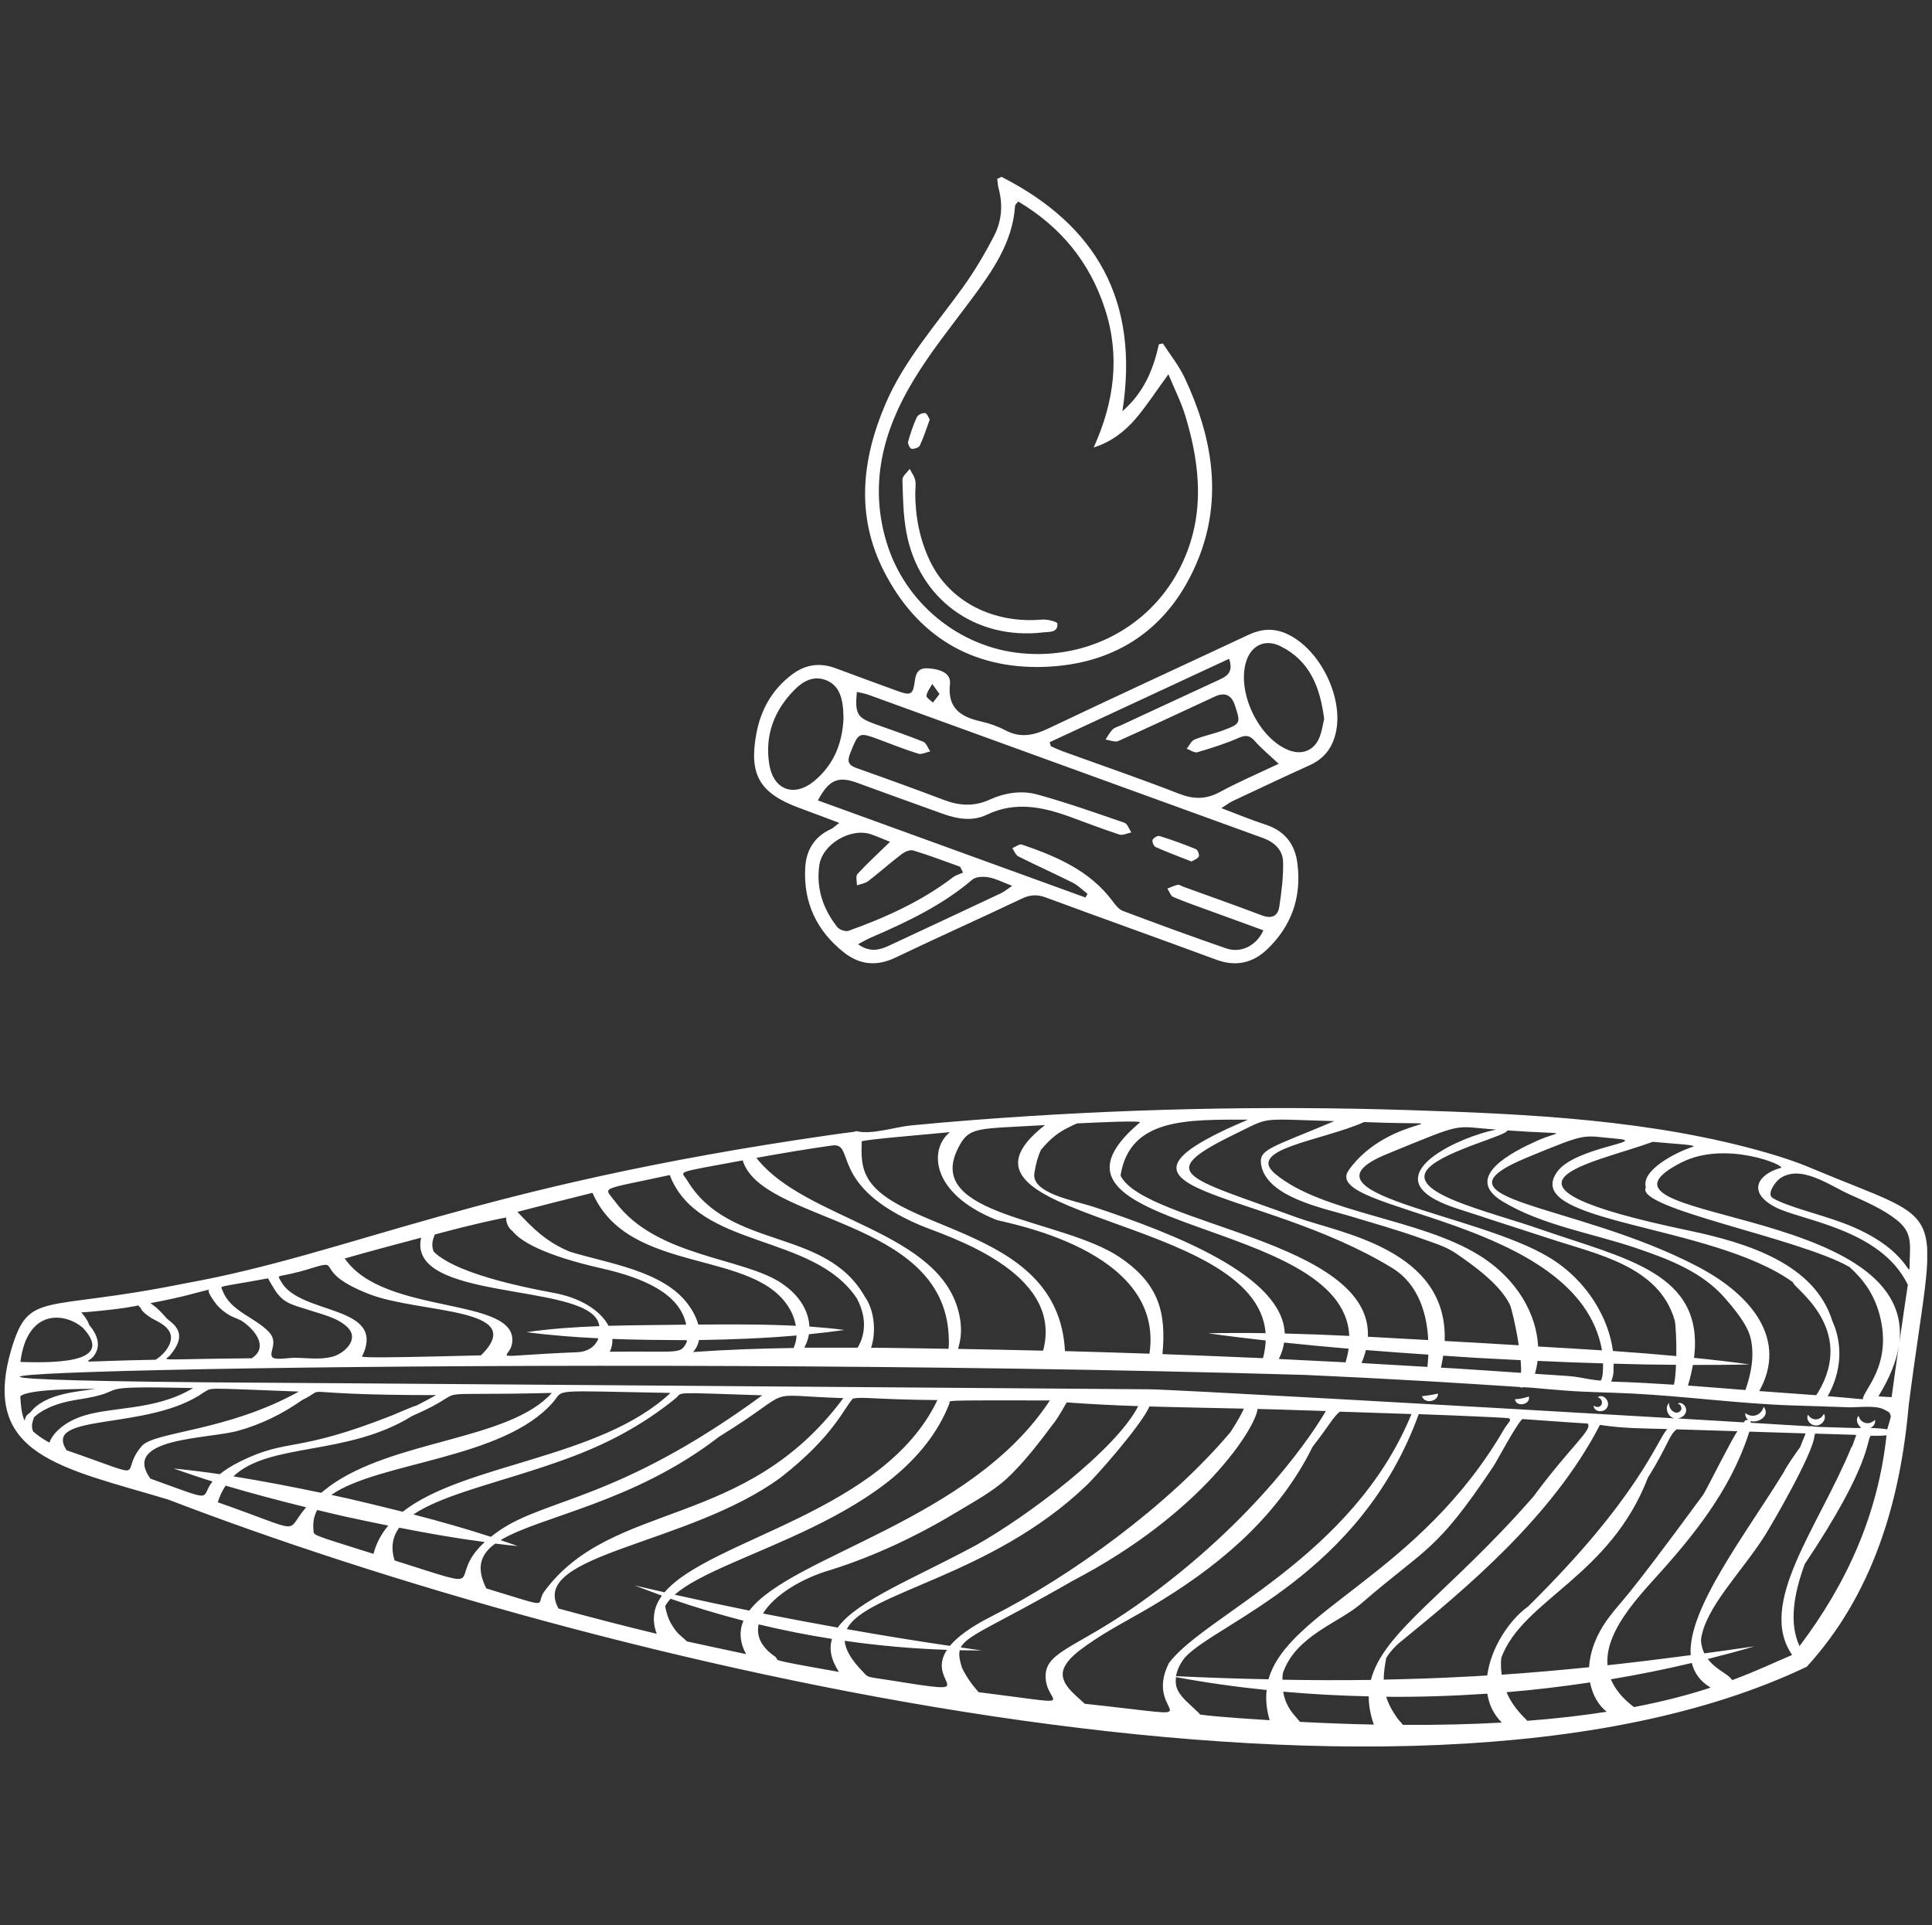 <svg width="281" height="280" viewBox="0 0 281 280" fill="none" xmlns="http://www.w3.org/2000/svg">
<rect x="0" y="0" width="281" height="280" fill="#333333" stroke="none"/>
<g clip-path="url(#clip0_131_668)">
<g clip-path="url(#clip1_131_668)">
<path d="M263.352 169.862C261.369 169.029 259.311 168.348 257.237 167.743C240.437 162.854 222.29 162.022 204.915 161.462C183.817 160.781 162.658 161.28 141.62 162.9C138.548 163.142 135.475 163.399 132.403 163.702C130.299 163.914 126.742 165.049 124.729 164.549C124.578 164.519 124.412 164.519 124.29 164.61C123.004 164.776 121.778 164.928 120.597 165.109C69.062 172.525 51.082 182.318 26.926 186.662C6.04 190.9 4.223 187.585 1.62 196.363C-2.83 211.71 8.976 213.466 24.429 218.097C85.756 241.648 203.81 270.556 262.792 242.42C272.297 232.007 276.368 218.627 277.609 204.415C281.514 173.873 284.254 178.64 263.367 169.877L263.352 169.862ZM246.355 166.744C243.722 167.591 238.652 170.21 239.378 172.707C237.713 175.764 261.49 180.002 268.982 184.27C271.056 186.117 272.615 188.296 273.402 191.323C275.294 198.679 270.874 202.296 270.95 203.522C269.24 203.371 267.544 203.204 265.834 203.068C267.923 199.36 267.999 195.425 266.5 192.125C263.942 183.907 254.392 180.804 245.447 178.943C213.361 172.223 231.326 169.377 240.392 166.078C244.236 166.426 246.068 166.487 246.355 166.729V166.744ZM234.989 165.609C240.18 166.048 229.071 166.82 226.483 170.437C221.08 177.959 248.989 177.944 260.809 186.525C260.416 187.01 269.588 192.625 264.896 201.691C264.593 202.236 264.381 202.629 264.154 202.932C261.4 202.72 258.63 202.523 255.875 202.327C260.022 194.895 254.861 188.372 246.93 184.225C229.01 174.841 206.837 174.69 222.124 168.348C231.19 164.61 229.979 165.185 234.989 165.609ZM219.218 164.413C228.799 165.094 227.073 164.337 223.547 165.927C220.066 167.501 212.665 171.178 218.522 174.735C224.258 178.216 231.629 179.382 237.925 181.516C242.647 183.12 247.596 184.982 250.941 188.871C252.273 190.415 254.15 192.64 254.619 194.638C255.209 197.105 254.71 199.799 253.862 202.175C253.09 202.115 252.319 202.069 251.547 201.994C249.534 201.827 247.521 201.676 245.508 201.524C245.826 200.465 246.053 199.466 246.219 198.528C248.974 198.528 251.713 198.528 254.437 198.452C251.774 198.074 249.08 197.771 246.386 197.498C247.945 185.103 236.351 183.075 224.122 178.822C216.6 176.173 204.159 173.494 207.852 169.816C210.394 167.304 219.279 165.14 219.233 164.413H219.218ZM217.614 164.292C212.165 165.397 202.115 170.164 208.048 174.054C209.97 175.31 212.437 175.916 214.587 176.642C218.159 177.838 221.761 178.958 225.333 180.138C232.189 182.409 241.285 184.119 243.57 192.02C243.722 192.534 243.843 194.91 243.813 197.241C240.755 196.954 237.668 196.711 234.595 196.5C233.99 191.853 230.963 186.298 225.333 182.893C214.632 176.4 187.631 173.676 201.692 167.864C213.452 163.051 211.106 163.853 217.614 164.292ZM243.767 198.528C243.722 199.678 243.631 200.722 243.464 201.403C240.422 201.207 237.38 201.04 234.338 200.949C234.474 200.556 234.732 199.965 234.671 199.072C234.686 198.845 234.686 198.588 234.701 198.346C237.728 198.437 240.755 198.497 243.767 198.513V198.528ZM196.152 170.225C191.854 176.34 229.586 176.975 233.006 196.409C229.903 196.212 226.816 196.015 223.713 195.849C223.486 191.248 220.777 186.071 215.132 182.575C206.52 177.217 192.353 176.461 185.497 170.755C181.093 167.107 192.232 165.942 198.407 163.202C215.343 163.883 202.191 161.628 196.137 170.24L196.152 170.225ZM233.157 198.316C233.157 199.542 233.112 200.344 232.824 200.813C232.643 200.798 232.446 200.768 232.265 200.753C231.129 200.647 230.04 200.359 228.905 200.223C227.769 200.087 226.619 200.056 225.484 199.965C224.742 199.92 224.001 199.875 223.244 199.814C223.426 199.209 223.547 198.588 223.637 197.937C226.801 198.089 229.964 198.21 233.157 198.301V198.316ZM221.216 199.678C218.053 199.466 214.874 199.239 211.711 199.042C211 198.997 210.288 198.967 209.577 198.921C209.713 198.316 209.819 197.741 209.91 197.181C211.605 197.287 213.3 197.408 214.98 197.514C217.023 197.62 219.097 197.725 221.17 197.831C221.231 198.558 221.261 199.209 221.216 199.693V199.678ZM194.033 163.081C184.952 166.91 183.121 167.137 183.408 169.271C184.044 174.115 192.595 175.749 196.258 176.854C199.815 177.929 203.387 178.928 206.868 180.184C208.457 180.759 210.258 181.289 211.65 182.227C214.375 184.089 218.098 186.753 219.596 189.734C219.839 190.234 220.504 193.034 220.898 195.667C219.036 195.561 217.16 195.455 215.313 195.334C213.588 195.243 211.862 195.153 210.122 195.047C210.606 181.637 194.745 179.321 188.63 177.081C171.906 170.982 167.577 170.74 180.487 164.519C184.71 162.476 183.302 162.748 194.033 163.066V163.081ZM181.501 162.854C156.074 173.661 182.894 172.45 202.479 184.422C206.489 186.874 207.564 191.429 207.73 194.91C204.824 194.744 201.888 194.577 198.952 194.426C199.557 180.456 166.412 178.095 162.976 170.982C164.308 162.536 172.799 162.854 181.501 162.854ZM207.746 197.044C207.715 197.771 207.655 198.376 207.609 198.815C204.416 198.618 201.222 198.437 198.029 198.255C198.301 197.604 198.513 196.969 198.665 196.363C201.692 196.605 204.734 196.833 207.746 197.029V197.044ZM153.244 165.367C153.834 164.867 154.5 164.443 155.181 164.095C155.529 163.914 155.877 163.747 156.226 163.581C156.377 163.505 156.513 163.46 156.649 163.399C159.964 163.233 166.169 162.945 165.776 163.278C146.827 179.245 195.516 176.884 196.243 194.305C193.11 194.154 189.977 194.033 186.859 193.957C186.572 185.617 170.967 179.473 159.01 175.522C156.241 174.614 149.99 173.57 150.444 170.634C150.671 169.165 151.004 168.091 151.397 167.258C151.957 166.577 152.563 165.927 153.229 165.382L153.244 165.367ZM196.152 196.167C196.061 196.802 195.91 197.468 195.698 198.149C192.459 197.983 189.235 197.816 185.996 197.665C186.405 196.848 186.647 196.061 186.768 195.274C189.886 195.607 193.019 195.894 196.152 196.167ZM139.304 167.077C140.969 163.762 141.968 164.247 151.988 163.641C134.204 177.535 182.803 176.551 184.074 193.911C181.259 193.866 178.459 193.866 175.704 193.927C178.474 194.32 181.274 194.653 184.089 194.971C184.059 195.788 183.938 196.636 183.696 197.544C178.822 197.332 173.949 197.135 169.075 196.954C169.62 191.021 168.667 186.783 162.855 182.863C154.485 177.217 134.386 176.915 139.32 167.062L139.304 167.077ZM125.335 165.987C127 165.654 130.632 165.367 138.169 164.67C135.142 167.047 135.233 173.54 144.889 177.414C145.964 177.853 169.469 181.652 167.183 196.893C163.082 196.757 158.995 196.621 154.894 196.515C153.925 177.52 127.953 179.578 125.562 169.756C125.38 169.029 125.32 168.242 125.304 167.485C125.304 166.986 125.335 166.487 125.335 165.987ZM121.036 166.608C124.517 166.138 120.386 172.45 133.78 178.186C137.337 179.715 154.848 184.83 151.715 196.454C147.599 196.348 143.482 196.272 139.35 196.197C139.577 195.304 140.061 193.821 139.547 191.338C137.004 178.897 117.116 177.581 110.018 168.409C113.696 167.743 117.359 167.122 121.036 166.608ZM108.02 168.772C110.775 177.838 137.034 177.081 137.973 194.123C138.018 194.986 138.033 195.682 137.957 196.182C134.961 196.136 131.949 196.076 128.952 196.045C128.195 196.045 127.439 196.045 126.697 196.03C127.544 193.442 127.03 190.324 125.819 188.66C120.098 178.443 106.128 181.94 99.953 171.693C99.075 170.225 97.743 170.694 108.035 168.772H108.02ZM97.41 170.906C101.557 181.743 118.252 179.291 124.608 188.826C126.046 191.52 125.94 193.972 124.744 196.015C122.172 196.015 119.583 196.015 117.01 196.015C117.041 195.94 117.071 195.864 117.086 195.788C117.374 195.258 117.555 194.668 117.661 194.063C119.372 193.896 121.097 193.684 122.807 193.442C121.112 193.215 119.417 193.064 117.722 192.943C117.631 190.809 116.405 188.478 113.681 186.647C108.066 182.863 95.488 182.863 89.51 174.826C87.784 172.51 86.907 173.191 97.426 170.906H97.41ZM86.18 173.494C91.417 185.648 110.063 181.485 114.982 190.597C115.346 191.278 115.618 192.05 115.754 192.837C111.032 192.595 106.34 192.625 101.557 192.655C101.33 191.793 100.876 190.794 100.044 189.674C96.396 184.77 88.269 183.741 82.85 182.045C79.354 180.577 77.478 178.61 75.253 176.264C78.885 175.325 82.533 174.387 86.18 173.494ZM115.86 194.229C115.83 194.698 115.754 195.153 115.603 195.576C115.542 195.758 115.482 195.924 115.436 196.061C110.548 196.136 105.674 196.303 100.801 196.651C101.028 196.409 101.482 195.834 101.663 194.91C106.401 194.835 111.138 194.653 115.845 194.244L115.86 194.229ZM62.902 180.653C62.917 180.547 62.933 180.502 62.948 180.456C62.963 180.35 62.993 180.26 63.023 180.154C63.084 179.957 63.175 179.76 63.235 179.563C69.032 177.989 72.468 177.293 73.618 177.081C73.588 177.838 73.921 178.595 74.541 179.064C75.707 180.517 78.961 182.545 87.558 184.497C93.612 185.875 98.879 188.145 99.802 192.67C96.109 192.731 92.31 192.731 88.511 192.837C87.451 190.839 84.924 188.993 81.095 188.16C79.142 187.751 66.868 185.738 63.099 182.076C63.054 181.97 63.008 181.879 62.978 181.758C62.872 181.395 62.857 181.031 62.902 180.653ZM99.893 194.925C99.893 195.016 99.893 195.107 99.877 195.213C98.909 197.06 99.045 196.484 88.693 196.605C88.98 196.015 89.101 195.395 89.071 194.744C92.628 194.88 96.2 194.91 99.711 194.925C99.772 194.925 99.847 194.925 99.908 194.925H99.893ZM61.253 180.002C59.134 189.28 84.651 186.525 86.998 192.247C87.088 192.458 87.134 192.67 87.179 192.882C83.592 193.018 80.035 193.261 76.585 193.76C80.02 194.214 83.531 194.487 87.043 194.653C86.634 195.758 85.605 196.636 83.865 196.681C70.198 197.256 74.118 197.907 74.481 195.38C75.51 188.493 55.864 191.444 50.143 183.044C53.836 181.985 57.544 181.001 61.253 180.017V180.002ZM45.27 184.467C50.053 182.999 45.118 184.906 53.761 188.251C61.116 191.081 77.069 190.128 69.955 197.135C50.492 197.635 52.641 197.393 52.762 197.09C56.092 189.749 43.62 191.308 40.896 186.42C40.154 185.118 40.23 186.056 45.27 184.467ZM38.989 185.95C39.7 187.146 40.321 188.508 41.547 189.265C42.485 189.855 43.726 190.143 44.77 190.491C46.662 191.127 49.114 191.626 50.567 193.079C52.338 194.835 50.007 196.923 48.297 197.347C46.481 197.801 44.589 197.498 42.742 197.483C42.182 197.483 40.215 197.816 39.715 197.483C38.868 196.908 40.639 195.319 39.095 193.715C37.021 191.55 33.51 190.733 32.375 187.721C32.072 186.904 31.285 187.358 38.959 185.935L38.989 185.95ZM30.453 187.57C29.893 187.706 31.421 189.658 31.618 189.885C32.133 190.445 32.723 190.915 33.374 191.293C34.055 191.687 34.796 191.838 35.432 192.307C37.188 193.578 39.049 195.985 36.613 197.559C21.962 197.695 23.99 198.013 24.747 197.105C26.866 194.593 26.124 193.2 24.565 192.035C24.55 192.004 24.52 191.974 24.489 191.959C24.414 191.898 24.338 191.838 24.262 191.777C22.779 190.037 22.098 189.734 21.886 189.537C27.108 188.554 28.258 188.069 30.453 187.555V187.57ZM13.289 190.778C17.951 190.355 19.57 189.991 20.13 189.87C20.161 189.916 20.176 189.961 20.221 190.007C20.297 190.082 20.373 190.143 20.448 190.218C20.539 190.506 20.872 190.975 22.007 191.702C22.915 192.277 26.366 193.397 24.126 196.424C23.718 196.984 22.976 197.574 22.643 197.771C10.126 197.998 12.745 198.407 13.607 197.271C14.788 195.743 14.167 194.123 12.956 192.685C12.85 192.262 12.563 191.853 12.321 191.505C12.169 191.293 12.003 191.081 11.821 190.884C12.169 190.869 12.639 190.839 13.305 190.778H13.289ZM12.109 193.185C16.422 197.892 9.324 198.316 2.967 198.089C3.966 190.203 9.566 190.9 12.109 193.185ZM4.027 205.747C3.951 205.793 3.875 205.853 3.83 205.944C3.709 206.156 3.633 206.383 3.573 206.625C3.088 205.565 3.028 204.234 2.952 203.098C4.102 201.994 11.942 202.039 13.849 201.994C11.534 202.432 6.569 202.584 4.39 205.46C4.254 205.52 4.133 205.641 4.027 205.762V205.747ZM7.205 209.834C6.357 209.38 5.555 208.85 4.814 208.199C4.783 208.108 4.768 208.078 4.753 208.032C4.723 207.942 4.693 207.836 4.677 207.745C4.662 207.624 4.662 207.578 4.662 207.533C4.662 207.427 4.662 207.321 4.662 207.2C4.662 207.124 4.677 207.064 4.693 207.018C4.738 206.807 4.783 206.595 4.874 206.398C4.904 206.337 4.904 206.277 4.889 206.201C5.813 205.278 7.674 204.143 11.246 203.583C19.843 202.266 11.73 201.524 28.091 201.888C22.386 205.338 15.893 204.476 11.518 206.141C7.947 207.503 7.16 209.758 7.205 209.834ZM9.687 210.938C6.055 205.369 21.599 208.229 29.681 202.493C31.013 201.812 29.121 201.857 43.469 202.402C32.95 208.244 22.491 208.184 20.615 210.333C17.058 214.435 22.476 215.373 9.687 210.938ZM21.886 215.085C17.542 209.077 30.241 209.319 34.615 208.108C37.96 207.185 41.108 205.641 43.938 203.643C48.373 201.464 41.078 202.917 63.432 202.917C62.418 203.477 61.465 203.991 60.526 204.461C60.435 204.385 57.196 205.808 57.06 205.853C42.818 211.483 41.986 209.077 34.933 212.573C33.586 213.239 32.647 213.86 31.966 214.42C29.726 214.087 27.471 213.814 25.246 213.587C27.108 214.253 29 214.889 30.907 215.479C28.939 217.961 31.724 218.612 21.886 215.07V215.085ZM58.574 219.883C55.895 219.202 53.216 218.567 50.567 217.946C49.78 217.78 48.993 217.613 48.191 217.431C55.002 212.634 73.225 212.255 80.429 203.961C82.139 201.994 79.672 202.281 97.516 202.599C87.3 212.195 67.534 212.845 58.574 219.883ZM98.288 203.371C99.333 202.448 97.441 202.508 110.866 202.947C89.934 218.279 79.445 217.901 72.574 222.653C72.135 222.956 71.756 223.243 71.393 223.531C67.7 222.32 63.916 221.261 60.133 220.277C64.597 217.235 73.391 215.464 82.275 212.225C88.042 210.136 93.248 207.457 98.288 203.371ZM47.797 216.281C47.404 216.584 47.041 216.856 46.708 217.129C42.5 216.251 38.232 215.418 33.949 214.737C39.17 209.758 50.492 211.831 59.936 205.959C69.819 201.661 59.709 203.114 80.262 202.599C74.027 209.561 57.166 209.349 47.797 216.266V216.281ZM31.678 218.491C31.966 217.568 32.344 216.781 32.814 216.084C36.688 217.235 40.608 218.264 44.528 219.232C41.244 223.016 44.71 223.062 31.678 218.506V218.491ZM54.336 226.013C44.755 222.986 45.694 223.395 45.588 222.426C45.482 221.367 45.694 220.443 46.133 219.626C47.419 219.929 48.706 220.247 49.977 220.534C52.126 221.003 54.29 221.457 56.47 221.896C55.471 223.092 54.729 224.439 54.321 226.013H54.336ZM57.393 226.967C56.803 225.06 57.106 223.516 58.059 222.199C62.191 223.016 66.353 223.743 70.5 224.288C64.476 229.827 72.301 231.674 57.393 226.967ZM70.727 231.023C69.214 228.011 69.88 226.074 72.029 224.515C73.118 224.651 74.208 224.772 75.298 224.878C74.466 224.575 73.633 224.288 72.801 224.015C78.597 220.519 92.143 218.597 104.584 208.971C116.435 201.676 110.063 202.947 122.656 203.356C108.414 222.592 89.116 218.097 79.218 231.401C77.644 233.52 80.822 234.08 70.742 231.038L70.727 231.023ZM96.275 232.082C95.095 233.702 94.731 235.518 95.519 237.637C90.736 236.487 85.983 235.245 81.231 233.959C76.796 225.983 100.074 224.817 113.59 214.874C121.384 208.774 122.762 204.733 124.063 203.416C125.728 203.129 126.591 203.537 136.338 203.643C128.589 219.974 103.207 223.879 96.654 231.598C95.186 231.265 93.718 230.932 92.264 230.584C93.596 231.098 94.928 231.598 96.275 232.082ZM99.877 238.711C99.877 238.711 99.802 238.636 99.756 238.59C99.378 238.212 98.939 237.909 98.576 237.516C98.228 237.137 97.94 236.698 97.668 236.26C97.198 235.457 96.896 234.534 96.745 233.611C96.941 233.248 97.214 232.884 97.531 232.536C101.013 233.747 104.554 234.807 108.126 235.73C107.506 237.198 107.566 238.802 108.504 240.588C104.236 239.68 101.557 239.105 99.862 238.727L99.877 238.711ZM108.989 234.262C105.341 233.52 101.709 232.748 98.137 231.946C105.16 225.725 131.419 221.2 138.079 204.158C138.321 203.658 136.005 203.674 152.699 203.689C141.257 221.185 115.043 226.27 108.989 234.262ZM153.304 206.973C153.88 206.201 154.969 204.309 155.151 203.976C158.617 204.234 162.068 204.4 165.549 204.521C162.264 210.923 149.43 220.549 141.938 224.757C132.917 229.615 124.684 232.794 121.839 236.729C118.206 236.078 114.589 235.397 110.972 234.685C112.621 231.961 116.753 229.509 120.764 228.359C127.333 226.301 133.614 223.289 139.486 219.732C141.772 218.355 144.42 216.902 146.388 215.101C148.885 212.8 151.261 209.682 153.289 206.958L153.304 206.973ZM112.773 240.982C110.623 239.514 109.988 237.879 110.336 236.26C113.862 237.107 117.419 237.818 121.006 238.378C120.567 239.816 120.84 241.375 122.02 243.176C110.775 241.194 113.605 241.587 112.757 240.982H112.773ZM129.512 244.402C125.986 243.857 126.334 244.024 125.607 243.267C123.806 241.436 122.959 239.952 122.853 238.651C127.787 239.362 132.751 239.801 137.73 239.968C134.461 244.932 143.815 246.718 129.527 244.402H129.512ZM138.154 239.392C133.22 238.666 128.21 237.849 123.17 236.956C125.864 231.537 144.027 229.388 157.921 216.145C159.116 215.085 165.942 207.397 167.183 204.567C171.754 204.703 176.34 204.778 180.911 204.884C180.669 205.444 180.124 206.534 178.974 208.29C169.908 219.036 155.605 229.343 144.163 235.124C141.03 236.714 139.199 238.136 138.154 239.392ZM142.347 246.143C142.044 245.764 141.696 245.386 141.408 245.008C141.106 244.599 140.788 244.145 140.515 243.691C140.288 243.328 140.107 242.949 139.91 242.571C139.577 241.466 139.426 240.694 139.592 240.028C140.652 240.043 141.711 240.058 142.77 240.058C141.772 239.922 140.757 239.771 139.743 239.62C140.667 237.773 144.708 236.441 156.029 229.918C174.872 220.095 182.652 207.624 182.909 204.93C183.847 204.96 184.801 204.975 185.739 205.005C188.1 205.081 190.461 205.157 192.837 205.232C191.354 207.79 183.166 220.837 165.428 233.414C156.104 239.998 151.655 240.24 152.109 244.342C152.502 248.035 157.391 248.004 142.347 246.128V246.143ZM157.754 247.792C156.407 246.506 153.865 244.75 154.742 242.647C155.317 241.284 156.77 240.21 157.936 239.377C160.948 237.213 164.308 235.533 167.501 233.641C176.719 228.177 185.058 221.351 190.219 211.771C190.461 211.317 190.688 210.878 190.915 210.424C193.246 207.457 193.973 205.974 194.896 205.323C198.362 205.429 201.828 205.55 205.294 205.671C196.712 226.603 175.084 234.973 169.999 241.92C165.973 249.942 178.52 250.032 157.754 247.808V247.792ZM206.368 205.687C209.925 205.808 213.467 205.959 217.008 206.125C217.795 206.156 218.567 206.216 219.354 206.262C220.05 206.489 219.324 206.897 218.779 207.836C206.55 228.934 187.343 234.186 184.498 244.251C180.003 244.16 175.523 244.009 171.043 243.797C171.224 242.752 171.785 241.723 172.42 240.997C177.097 236.017 197.847 229.146 206.353 205.671L206.368 205.687ZM174.539 249.382C174.463 249.261 174.373 249.14 174.267 249.049C174.04 248.867 173.828 248.67 173.631 248.458C172.738 247.596 171.467 246.612 171.103 245.325C170.982 244.871 170.982 244.402 171.043 243.933C175.356 244.735 179.761 245.356 184.226 245.81C184.074 247.172 184.195 248.61 184.664 250.199C183.772 250.138 177.43 249.775 174.539 249.382ZM186.556 243.449C188.388 237.924 194.669 236.093 197.983 233.233C207.503 224.984 208.745 225.937 217.205 213.284C217.689 212.558 220.61 207.049 221.428 206.398C224.591 206.61 227.739 206.867 230.902 207.049C231.75 207.881 228.511 210.257 223.017 217.689C210.818 231.658 201.192 237.289 199.391 244.342C195.108 244.402 190.809 244.387 186.526 244.311C186.526 244.024 186.541 243.736 186.572 243.449H186.556ZM189.054 250.441C189.054 250.441 189.023 250.396 189.008 250.365C188.554 249.79 188.024 249.276 187.631 248.655C187.253 248.065 186.965 247.444 186.783 246.778C186.723 246.536 186.677 246.294 186.632 246.052C190.749 246.415 194.896 246.642 199.073 246.733C199.073 248.004 199.3 249.351 199.815 250.835C196.424 250.774 192.837 250.638 189.054 250.441ZM201.646 241.103C202.146 240.301 202.812 239.529 203.704 238.802C213.179 231.083 225.847 220.549 232.703 207.245C235.927 207.775 239.257 207.76 242.511 207.851C242.481 207.881 242.45 207.911 242.42 207.942C240.922 209.682 238.197 217.946 222.26 233.656C219.46 235.669 216.827 239.741 216.312 243.691C215.147 243.767 213.966 243.842 212.801 243.888C208.956 244.1 205.112 244.221 201.253 244.296C201.253 243.222 201.434 242.162 201.631 241.088L201.646 241.103ZM243.843 207.896C246.794 207.987 249.746 208.078 252.697 208.169C251.849 209.364 248.444 216.19 247.748 217.371C235.428 234.141 236.23 232.294 234.035 235.215C232.113 237.773 231.25 240.285 231.129 242.495C226.892 242.919 222.654 243.297 218.416 243.585C218.31 242.828 218.265 242.011 218.355 241.133C221.443 232.688 234.141 229.358 239.696 214.889C242.496 210.469 242.799 208.608 243.858 207.911L243.843 207.896ZM204.053 250.88C203.916 250.683 203.75 250.517 203.568 250.32C203.266 249.972 202.993 249.578 202.751 249.185C202.267 248.428 201.873 247.641 201.616 246.794C206.52 246.839 211.439 246.672 216.327 246.34C216.554 247.883 217.22 249.336 218.431 250.547C214.102 250.789 209.335 250.91 204.053 250.88ZM222.139 250.29C221.988 250.032 220.202 248.64 219.112 246.128C223.183 245.795 227.24 245.31 231.266 244.705C231.614 246.536 232.492 248.035 233.687 248.973C230.267 249.503 226.453 249.957 222.139 250.29ZM240.695 229.57C246.31 223.395 251.607 216.796 254.271 208.729C254.332 208.562 254.377 208.396 254.437 208.229C257.162 208.32 259.886 208.396 262.61 208.487C262.58 208.562 262.55 208.653 262.535 208.714C262.429 208.986 262.323 209.258 262.202 209.516C262.066 209.834 261.945 210.167 261.823 210.484C260.855 211.816 259.841 213.3 259.432 214.132C253.877 223.198 245.447 234.004 245.901 240.74C241.875 241.269 237.849 241.769 233.808 242.208C233.43 237.834 237.259 233.354 240.71 229.555L240.695 229.57ZM237.653 248.292C235.927 246.99 234.868 245.628 234.293 244.251C238.273 243.585 242.193 242.798 246.068 241.875C246.416 243.328 247.279 244.554 248.807 245.462C245.75 246.461 242.102 247.444 237.653 248.292ZM251.94 244.357C251.698 244.024 251.426 243.782 251.062 243.54C250.699 243.297 250.336 243.055 249.988 242.798C249.397 242.374 248.837 241.875 248.383 241.3C250.669 240.724 252.954 240.119 255.194 239.453C252.757 239.816 250.321 240.149 247.884 240.482C247.627 239.952 247.49 239.408 247.415 238.802C247.415 238.696 247.415 238.59 247.4 238.469C248.02 233.823 253.272 228.707 256.662 223.395C257.449 222.154 263.715 211.483 263.897 208.85C263.942 208.744 263.973 208.623 264.003 208.517C265.668 208.562 267.333 208.623 268.997 208.668C269.315 208.668 269.648 208.698 269.981 208.714L269.86 209.062C269.709 209.485 269.557 209.909 269.406 210.333C269.346 210.394 269.285 210.454 269.255 210.545C264.502 222.123 255.482 233.232 260.658 240.709C258.373 241.663 255.648 242.995 251.94 244.372V244.357ZM261.733 239.423C260.174 236.093 260.9 231.825 262.489 227.496C272.297 212.83 271.419 209.485 272.1 208.82C272.872 208.85 273.644 208.85 274.386 208.759C273.145 220.322 268.589 230.342 261.733 239.423ZM274.492 207.896C273.704 207.76 272.872 207.715 272.04 207.7C272.494 207.473 272.827 207.018 272.706 206.504C271.873 207.367 270.632 207.064 270.314 205.914C269.86 206.443 270.117 207.23 270.677 207.624C270.632 207.639 270.587 207.669 270.541 207.7C270.239 207.7 269.951 207.7 269.648 207.7C267.999 207.654 266.334 207.594 264.684 207.548C264.366 207.533 264.063 207.518 263.746 207.488C263.715 207.488 263.685 207.457 263.655 207.442C263.534 207.412 263.413 207.427 263.307 207.457C260.703 207.306 257.797 207.14 254.68 206.943C254.665 206.837 254.619 206.731 254.543 206.67C255.648 207.064 257.586 205.959 256.511 204.612C256.178 205.868 254.861 206.322 253.832 205.52C253.832 206.004 253.999 206.322 254.271 206.519C254.074 206.489 253.832 206.549 253.696 206.761C253.666 206.791 253.65 206.837 253.62 206.882C250.578 206.701 247.339 206.504 243.994 206.307C244.675 206.231 245.326 205.717 245.235 204.96C245.16 204.385 244.524 203.855 244.009 204.143C244.479 204.264 244.584 204.718 244.554 204.99C244.024 206.05 242.647 205.172 242.768 204.052C242.148 204.612 242.435 205.793 243.207 206.171C243.298 206.216 243.404 206.262 243.51 206.292C211.666 204.415 169.287 202.039 167.062 202.069C166.487 202.069 29.908 201.025 29.817 201.055C-55.757 200.283 80.414 196.772 189.841 199.981C195.819 200.253 201.813 200.556 207.791 200.904C212.21 201.161 216.615 201.449 221.034 201.736C221.201 201.827 221.413 201.842 221.594 201.767C222.003 201.797 222.412 201.812 222.82 201.842C224.47 201.994 226.135 202.145 227.8 202.266C230.993 202.508 234.217 202.523 237.41 202.69C245.144 203.083 252.773 204.143 260.537 204.415C263.337 204.506 266.092 204.582 268.876 204.688C270.178 204.733 272.887 204.34 274.068 205.036C274.734 205.429 274.764 205.232 275.006 205.944C275.052 206.11 274.597 207.442 274.492 207.896ZM275.142 203.22C274.794 203.204 274.446 203.174 274.098 203.159C273.795 203.144 273.508 203.129 273.205 203.098C274.885 200.359 275.839 197.922 276.172 195.758C275.808 198.225 275.445 200.858 275.127 203.22H275.142ZM276.247 195.289C278.669 174.917 227.376 177.808 244.569 169.075C251.032 165.79 259.992 169.604 258.993 169.877C255.89 170.694 253.893 173.297 258.191 175.568C261.899 177.52 273.538 178.701 277.488 186.874C277.488 186.874 276.898 190.718 276.247 195.289ZM277.761 183.241C277.64 187.282 278.502 181.697 267.877 177.808C264.457 176.551 260.037 175.522 257.873 174.281C256.829 173.676 258.297 171.86 258.781 171.481C261.808 169.226 266.046 172.389 268.937 173.691C271.283 174.75 273.826 175.825 275.854 177.429C278.018 179.14 277.852 180.714 277.761 183.241Z" fill="white"/>
<path d="M262.959 205.777C262.595 206.534 263.382 207.397 264.215 207.336C265.032 207.306 265.728 206.337 265.274 205.641C264.775 206.655 263.594 206.731 262.974 205.777H262.959Z" fill="white"/>
<path d="M232.371 203.22C233.521 203.583 232.946 205.202 231.78 204.445C231.811 205.414 233.354 205.565 233.778 204.657C234.232 203.764 233.142 202.644 232.371 203.235V203.22Z" fill="white"/>
<path d="M220.338 203.522C220.52 204.733 222.654 204.309 222.366 203.129C221.594 203.371 221.14 203.462 220.338 203.522Z" fill="white"/>
<path d="M209.153 202.69C208.29 202.886 207.715 202.977 206.822 203.068C207.155 204.233 209.198 203.901 209.153 202.69Z" fill="white"/>
<path d="M177.596 117.524C180.048 118.448 182.016 119.28 184.044 119.931C186.859 120.839 188.358 122.776 188.706 125.607C189.326 130.495 187.843 134.703 184.286 138.093C182.198 140.076 179.746 140.636 176.915 139.591C168.652 136.534 160.342 133.583 152.079 130.525C150.838 130.071 149.808 130.132 148.613 130.707C142.498 133.613 136.323 136.368 130.223 139.289C127.499 140.59 125.017 140.333 122.747 138.532C118.796 135.414 116.829 131.282 117.116 126.212C117.253 123.639 118.448 121.687 120.87 120.582C121.188 120.43 121.445 120.158 122.066 119.689C119.932 118.887 118.1 118.19 116.284 117.524C110.487 115.39 108.883 112.696 110.018 106.657C110.669 103.176 112.349 100.225 115.255 98.061C117.192 96.623 119.281 96.35 121.551 97.198C124.563 98.333 127.59 99.423 130.602 100.528C132.433 101.194 132.796 101.042 133.039 99.15C133.205 97.849 133.568 97.092 135.067 97.213C137.034 97.364 138.321 98.03 138.169 99.483C137.776 102.98 139.698 104.266 142.665 104.932C143.906 105.204 145.132 105.643 146.252 106.234C148.446 107.384 150.383 106.96 152.533 105.931C162.189 101.33 171.921 96.865 181.607 92.324C183.423 91.477 185.179 91.326 187.056 92.143C192.172 94.398 195.759 102.056 194.109 107.232C193.503 109.155 192.323 110.471 190.476 111.304C186.738 112.999 183.03 114.755 179.322 116.495C178.868 116.707 178.459 117.025 177.642 117.54L177.596 117.524ZM183.696 135.293C181.093 134.355 178.52 133.416 175.932 132.463C174.161 131.812 172.375 131.207 170.649 130.465C170.256 130.298 170.074 129.663 169.787 129.239C170.301 129.042 170.801 128.8 171.315 128.694C171.542 128.649 171.83 128.876 172.087 128.967C175.886 130.344 179.715 131.691 183.499 133.129C184.922 133.674 185.86 133.295 186.072 131.857C186.39 129.693 186.678 127.514 186.617 125.334C186.572 123.624 185.346 122.489 183.681 121.883C164.55 114.951 145.434 107.989 126.319 101.057C125.789 100.861 125.214 100.785 124.623 100.634C124.336 103.827 124.654 104.372 127.257 105.31C129.603 106.158 131.964 106.945 134.28 107.883C134.734 108.065 134.961 108.807 135.294 109.291C134.719 109.412 134.053 109.775 133.568 109.624C131.661 109.034 129.815 108.292 127.938 107.596C124.835 106.445 124.911 106.476 123.655 109.563C123.14 110.835 123.473 111.334 124.654 111.743C128.892 113.241 133.114 114.77 137.307 116.359C139.547 117.207 141.696 117.328 143.921 116.314C146.161 115.3 148.598 114.921 150.913 115.572C155.181 116.752 159.359 118.221 163.551 119.674C163.99 119.825 164.217 120.597 164.55 121.081C163.96 121.187 163.309 121.535 162.809 121.384C160.433 120.612 158.118 119.719 155.772 118.856C151.73 117.373 147.689 116.495 143.512 118.508C141.454 119.492 139.274 119.129 137.186 118.387C133.008 116.889 128.846 115.39 124.684 113.862C121.914 112.848 120.567 113.392 118.963 116.42C131.964 121.142 144.92 125.834 157.875 130.541C157.981 130.359 158.072 130.192 158.178 130.011C157.467 129.466 156.816 128.785 156.029 128.391C153.41 127.075 150.732 125.879 148.113 124.562C147.72 124.365 147.523 123.775 147.235 123.367C147.705 123.17 148.265 122.716 148.628 122.837C153.653 124.562 158.481 126.605 161.81 131.055C162.219 131.615 162.719 132.266 163.324 132.493C168.303 134.37 173.298 136.201 178.338 137.942C180.487 138.683 182.742 137.563 183.756 135.308L183.696 135.293ZM152.669 107.974C152.729 108.156 152.79 108.337 152.835 108.534C153.38 108.776 153.925 109.034 154.485 109.245C160.161 111.304 165.867 113.256 171.497 115.451C173.646 116.283 175.432 116.283 177.46 115.178C180.169 113.71 183.015 112.5 185.981 111.092C184.695 109.881 183.499 108.912 182.5 107.777C181.728 106.884 181.123 106.9 180.094 107.354C178.172 108.186 176.159 108.822 174.146 109.412C173.722 109.533 173.116 109.094 172.602 108.897C172.98 108.443 173.253 107.762 173.737 107.565C175.069 107.021 176.492 106.748 177.839 106.249C180.472 105.265 180.472 105.189 179.594 102.541C179.1 101.057 178.131 100.649 176.688 101.315C172.012 103.479 167.35 105.674 162.658 107.777C162.174 107.989 161.417 107.656 160.796 107.565C161.129 107.066 161.402 106.521 161.826 106.097C162.128 105.81 162.598 105.689 163.006 105.507C167.834 103.267 172.647 101.027 177.475 98.802C178.671 98.257 179.367 97.546 178.762 95.821C169.999 99.907 161.326 103.933 152.654 107.959L152.669 107.974ZM129.452 122.443C128.438 122.035 127.605 121.671 126.758 121.369C123.791 120.309 119.583 122.761 119.16 125.879C118.69 129.239 119.72 132.221 121.778 134.839C122.081 135.232 122.989 135.535 123.428 135.384C128.801 133.447 133.992 131.116 138.578 127.62C139.002 127.287 139.577 127.15 140.076 126.908C139.925 126.621 139.789 126.348 139.638 126.061C137.382 125.258 135.127 124.396 132.842 123.7C132.373 123.548 131.616 123.881 131.162 124.214C129.497 125.485 127.938 126.878 126.288 128.149C125.849 128.497 125.199 128.573 124.639 128.77C124.639 128.21 124.427 127.423 124.714 127.12C126.122 125.591 127.666 124.184 129.452 122.443ZM192.595 104.569C192.005 99.968 190.522 96.108 186.239 93.989C184.014 92.884 182.001 93.853 181.259 96.184C179.852 100.634 183.03 107.338 187.389 109.094C189.387 109.896 191.203 109.155 191.96 107.127C192.278 106.264 192.414 105.325 192.595 104.554V104.569ZM122.686 104.417C122.671 103.978 122.656 103.54 122.626 103.101C122.459 101.315 121.96 99.635 120.128 98.923C118.282 98.212 116.723 99.12 115.497 100.391C112.576 103.373 111.229 106.96 111.88 111.122C112.47 114.891 115.467 116.026 118.418 113.604C121.279 111.243 122.535 108.08 122.686 104.417ZM124.775 137.321C126.485 138.532 127.847 138.214 129.194 137.594C134.658 135.051 140.122 132.493 145.586 129.92C146.04 129.708 146.448 129.36 147.22 128.845C145.813 128.316 144.829 127.786 143.785 127.604C143.013 127.468 141.923 127.498 141.408 127.952C137.004 131.706 131.858 134.128 126.606 136.398C126.076 136.625 125.577 136.928 124.79 137.336L124.775 137.321ZM136.641 100.936C136.217 100.346 135.899 99.922 135.596 99.483C135.294 100.043 134.84 100.588 134.749 101.194C134.703 101.466 135.354 101.86 135.687 102.192C135.975 101.829 136.247 101.451 136.656 100.936H136.641Z" fill="white"/>
<path d="M145.676 25.73C159.434 32.737 165.761 43.725 163.248 59.814C166.412 57.059 167.744 53.715 168.561 50.067L169.136 49.961C170.195 51.596 171.436 53.139 172.269 54.88C176.295 63.401 177.884 72.3 174.312 81.245C170.316 91.219 162.507 96.683 151.731 97.001C141.242 97.304 133.341 92.43 128.574 83.107C124.442 75.04 125.335 66.806 128.801 58.724C131.495 52.443 136.035 47.358 139.986 41.879C141.726 39.472 143.255 36.884 144.617 34.236C145.692 32.132 145.888 29.786 145.253 27.44C145.132 26.986 145.101 26.486 145.041 26.017C145.268 25.911 145.48 25.805 145.707 25.7L145.676 25.73ZM148.098 29.302C147.78 29.695 147.644 29.786 147.644 29.877C147.296 35.25 144.36 39.397 141.302 43.514C138.396 47.418 135.309 51.232 132.812 55.395C128.438 62.644 126.379 70.439 128.952 78.9C131.616 87.693 139.486 94.156 148.582 95.018C158.148 95.927 167.062 91.219 171.436 82.956C175.311 75.63 174.706 68.108 172.42 60.541C171.815 58.528 170.831 56.605 169.938 54.441C168.182 56.832 166.82 58.967 165.201 60.873C163.581 62.765 161.599 64.294 159.071 65.081C162.053 58.497 162.946 51.838 160.721 44.967C158.526 38.171 154.304 33.01 148.113 29.317L148.098 29.302Z" fill="white"/>
<path d="M173.298 125.304C171.451 124.577 169.741 123.942 168.076 123.2C167.804 123.079 167.531 122.413 167.637 122.156C167.759 121.868 168.379 121.505 168.651 121.596C170.437 122.156 172.208 122.791 173.934 123.503C174.206 123.609 174.479 124.335 174.357 124.577C174.176 124.925 173.646 125.092 173.283 125.304H173.298Z" fill="white"/>
<path d="M133.114 71.604C133.114 75.07 133.75 78.43 135.248 81.578C138.079 87.496 144.451 90.75 151.579 90.115C152.336 90.054 153.774 90.433 153.789 90.69C153.895 92.067 152.608 91.87 151.761 91.976C141.878 93.157 133.568 87.103 131.813 77.341C131.359 74.858 131.328 72.285 131.253 69.758C131.253 69.243 131.934 68.729 132.312 68.199C132.585 68.729 132.963 69.228 133.099 69.788C133.235 70.363 133.129 70.999 133.129 71.604H133.114Z" fill="white"/>
<path d="M135.218 61.04C134.703 62.447 134.325 63.673 133.78 64.808C133.644 65.111 132.963 65.323 132.585 65.278C132.358 65.248 131.994 64.536 132.085 64.233C132.418 63.023 132.827 61.812 133.356 60.661C133.508 60.328 134.174 60.026 134.552 60.086C134.84 60.132 135.052 60.752 135.233 61.04H135.218Z" fill="white"/>
</g>
</g>
<defs>
<clipPath id="clip0_131_668">
<rect width="280" height="280" fill="white" transform="translate(0.667)"/>
</clipPath>
<clipPath id="clip1_131_668">
<rect width="279.637" height="228.283" fill="white" transform="translate(0.667 25.73)"/>
</clipPath>
</defs>
</svg>
